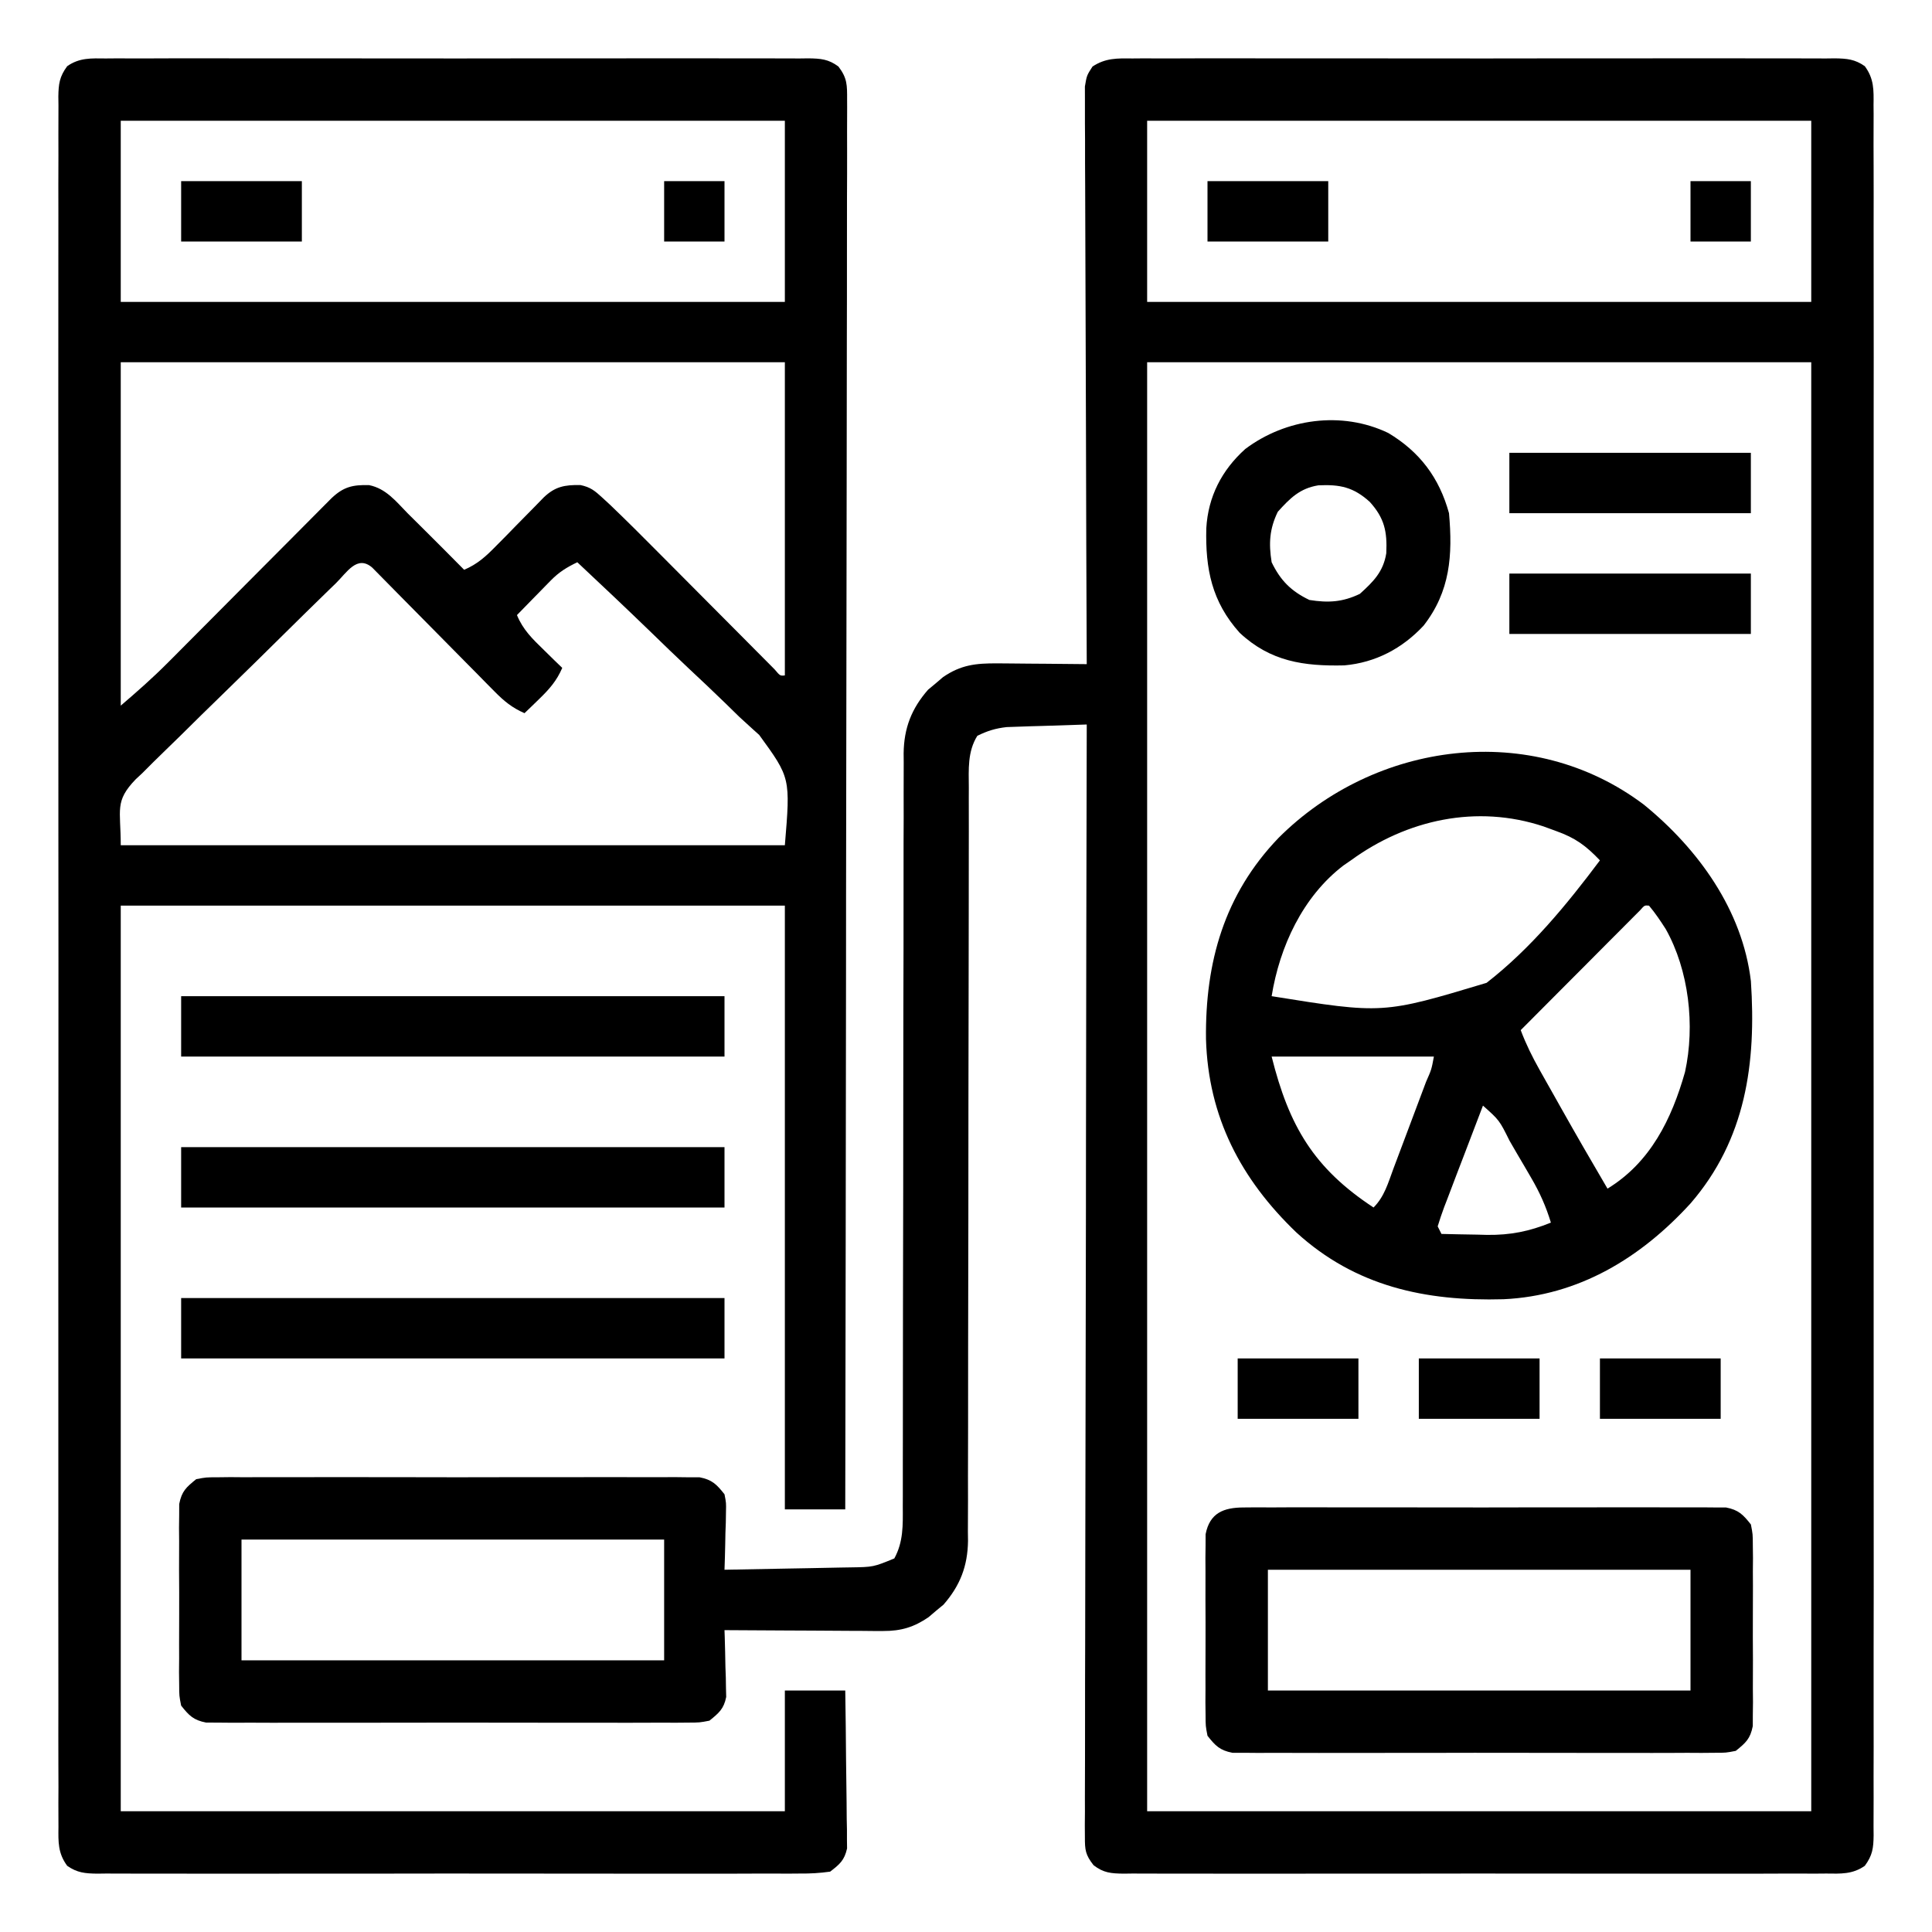 <svg width="50" height="50" viewBox="0 0 50 50" fill="none" xmlns="http://www.w3.org/2000/svg">
<path d="M29.302 1.513C29.381 1.512 29.461 1.512 29.543 1.511C29.811 1.51 30.079 1.511 30.347 1.512C30.539 1.511 30.73 1.511 30.922 1.51C31.444 1.508 31.965 1.509 32.486 1.51C33.032 1.511 33.577 1.51 34.122 1.51C35.037 1.509 35.953 1.51 36.868 1.512C37.928 1.514 38.986 1.513 40.046 1.511C40.954 1.509 41.863 1.509 42.772 1.51C43.315 1.51 43.858 1.511 44.401 1.509C44.911 1.508 45.421 1.509 45.932 1.511C46.119 1.512 46.307 1.512 46.494 1.511C46.75 1.51 47.005 1.511 47.261 1.513C47.336 1.512 47.41 1.511 47.487 1.51C47.798 1.515 48.004 1.532 48.261 1.713C48.502 2.041 48.492 2.328 48.487 2.72C48.487 2.798 48.488 2.876 48.489 2.957C48.49 3.22 48.489 3.484 48.487 3.747C48.488 3.938 48.488 4.128 48.489 4.318C48.491 4.842 48.49 5.366 48.489 5.89C48.488 6.454 48.489 7.019 48.49 7.583C48.492 8.69 48.492 9.796 48.49 10.902C48.489 11.801 48.489 12.7 48.49 13.599C48.49 13.727 48.49 13.854 48.49 13.986C48.49 14.246 48.49 14.505 48.49 14.765C48.492 17.131 48.49 19.497 48.488 21.863C48.486 24.024 48.487 26.185 48.489 28.346C48.491 30.772 48.491 33.199 48.49 35.625C48.49 35.884 48.49 36.142 48.49 36.401C48.49 36.592 48.49 36.592 48.49 36.787C48.489 37.685 48.49 38.583 48.491 39.481C48.492 40.575 48.492 41.669 48.489 42.763C48.489 43.322 48.488 43.88 48.489 44.439C48.491 44.95 48.49 45.461 48.488 45.971C48.487 46.157 48.488 46.342 48.489 46.527C48.49 46.778 48.489 47.029 48.487 47.28C48.488 47.353 48.489 47.426 48.489 47.501C48.485 47.832 48.46 48.017 48.261 48.287C47.944 48.51 47.635 48.492 47.261 48.487C47.141 48.488 47.141 48.488 47.019 48.489C46.751 48.49 46.484 48.489 46.216 48.488C46.024 48.489 45.832 48.489 45.64 48.49C45.119 48.492 44.598 48.491 44.076 48.49C43.531 48.489 42.986 48.49 42.441 48.49C41.525 48.491 40.61 48.49 39.694 48.488C38.635 48.486 37.576 48.487 36.517 48.489C35.608 48.491 34.7 48.491 33.791 48.49C33.248 48.489 32.705 48.489 32.162 48.491C31.652 48.492 31.141 48.491 30.631 48.489C30.443 48.488 30.256 48.489 30.068 48.489C29.813 48.49 29.557 48.489 29.302 48.487C29.19 48.488 29.19 48.488 29.076 48.49C28.754 48.485 28.559 48.471 28.301 48.271C28.09 48.002 28.076 47.879 28.077 47.541C28.076 47.387 28.076 47.387 28.075 47.23C28.076 47.06 28.076 47.06 28.078 46.888C28.078 46.768 28.077 46.648 28.077 46.524C28.077 46.191 28.078 45.858 28.08 45.525C28.081 45.166 28.081 44.806 28.081 44.447C28.08 43.825 28.082 43.202 28.084 42.58C28.087 41.68 28.088 40.78 28.088 39.88C28.089 38.42 28.092 36.96 28.096 35.5C28.099 34.082 28.102 32.664 28.104 31.245C28.104 31.158 28.104 31.071 28.104 30.981C28.104 30.542 28.105 30.104 28.105 29.665C28.11 26.027 28.116 22.388 28.125 18.75C27.745 18.761 27.364 18.773 26.984 18.787C26.876 18.79 26.768 18.793 26.657 18.796C26.553 18.8 26.449 18.803 26.342 18.807C26.246 18.81 26.15 18.813 26.052 18.817C25.766 18.849 25.551 18.915 25.293 19.043C25.037 19.454 25.07 19.912 25.073 20.382C25.073 20.467 25.073 20.553 25.072 20.641C25.072 20.928 25.072 21.215 25.073 21.502C25.073 21.707 25.072 21.913 25.072 22.119C25.071 22.562 25.071 23.005 25.071 23.447C25.071 24.148 25.07 24.848 25.068 25.549C25.064 27.541 25.061 29.533 25.061 31.525C25.06 32.625 25.058 33.725 25.055 34.825C25.053 35.521 25.053 36.217 25.054 36.914C25.054 37.347 25.053 37.781 25.051 38.214C25.051 38.415 25.051 38.615 25.052 38.816C25.053 39.091 25.051 39.365 25.049 39.64C25.05 39.719 25.051 39.798 25.052 39.879C25.043 40.53 24.848 41.036 24.418 41.528C24.354 41.58 24.29 41.633 24.225 41.687C24.162 41.741 24.098 41.795 24.033 41.851C23.657 42.11 23.318 42.212 22.863 42.21C22.771 42.21 22.679 42.21 22.585 42.21C22.487 42.209 22.389 42.208 22.288 42.207C22.136 42.206 22.136 42.206 21.982 42.206C21.659 42.205 21.337 42.202 21.015 42.2C20.796 42.199 20.577 42.198 20.358 42.197C19.822 42.195 19.286 42.192 18.75 42.188C18.752 42.245 18.754 42.302 18.756 42.361C18.764 42.62 18.77 42.88 18.774 43.14C18.778 43.23 18.781 43.319 18.784 43.412C18.786 43.499 18.787 43.586 18.788 43.675C18.79 43.755 18.792 43.835 18.794 43.917C18.733 44.228 18.604 44.333 18.36 44.531C18.105 44.58 18.105 44.58 17.811 44.581C17.699 44.582 17.587 44.583 17.472 44.584C17.35 44.583 17.228 44.583 17.102 44.582C16.972 44.582 16.842 44.583 16.711 44.584C16.358 44.586 16.004 44.585 15.651 44.584C15.281 44.583 14.911 44.584 14.541 44.584C13.92 44.585 13.298 44.584 12.677 44.582C11.959 44.58 11.241 44.581 10.522 44.583C9.906 44.585 9.289 44.585 8.672 44.584C8.304 44.583 7.936 44.583 7.567 44.584C7.221 44.586 6.875 44.585 6.528 44.583C6.341 44.582 6.153 44.583 5.965 44.584C5.854 44.583 5.742 44.582 5.627 44.581C5.53 44.581 5.433 44.581 5.333 44.58C5.007 44.517 4.891 44.398 4.688 44.141C4.638 43.889 4.638 43.889 4.637 43.6C4.636 43.492 4.635 43.384 4.633 43.273C4.634 43.156 4.635 43.04 4.636 42.92C4.635 42.8 4.635 42.68 4.635 42.557C4.634 42.303 4.635 42.05 4.637 41.796C4.639 41.408 4.637 41.02 4.634 40.631C4.634 40.385 4.635 40.139 4.636 39.893C4.635 39.718 4.635 39.718 4.633 39.54C4.635 39.378 4.635 39.378 4.637 39.212C4.637 39.117 4.638 39.022 4.638 38.924C4.703 38.593 4.818 38.491 5.078 38.281C5.333 38.232 5.333 38.232 5.627 38.232C5.738 38.231 5.85 38.23 5.965 38.228C6.149 38.23 6.149 38.23 6.336 38.231C6.466 38.23 6.596 38.23 6.726 38.229C7.08 38.227 7.433 38.228 7.787 38.229C8.157 38.23 8.527 38.229 8.897 38.228C9.518 38.227 10.139 38.228 10.761 38.23C11.479 38.233 12.197 38.232 12.915 38.23C13.532 38.228 14.149 38.228 14.765 38.229C15.134 38.229 15.502 38.229 15.87 38.228C16.217 38.227 16.563 38.228 16.909 38.23C17.097 38.231 17.285 38.23 17.472 38.228C17.584 38.229 17.696 38.23 17.811 38.232C17.908 38.232 18.005 38.232 18.105 38.232C18.43 38.295 18.547 38.416 18.75 38.672C18.794 38.895 18.794 38.895 18.788 39.137C18.787 39.224 18.786 39.311 18.784 39.401C18.781 39.49 18.778 39.58 18.774 39.673C18.773 39.764 18.771 39.856 18.769 39.95C18.765 40.175 18.758 40.4 18.75 40.625C19.297 40.616 19.845 40.605 20.392 40.594C20.578 40.59 20.764 40.587 20.951 40.584C21.218 40.579 21.486 40.574 21.754 40.568C21.878 40.566 21.878 40.566 22.005 40.564C22.602 40.555 22.602 40.555 23.145 40.332C23.38 39.902 23.367 39.471 23.364 38.993C23.365 38.908 23.365 38.822 23.365 38.734C23.366 38.447 23.366 38.16 23.365 37.873C23.365 37.668 23.366 37.462 23.366 37.256C23.367 36.813 23.367 36.37 23.367 35.928C23.366 35.227 23.368 34.527 23.369 33.826C23.374 31.834 23.377 29.842 23.377 27.85C23.378 26.75 23.379 25.65 23.383 24.55C23.384 23.854 23.385 23.158 23.384 22.461C23.383 22.028 23.385 21.595 23.387 21.161C23.387 20.96 23.387 20.76 23.386 20.559C23.385 20.284 23.386 20.01 23.388 19.735C23.387 19.656 23.386 19.577 23.386 19.496C23.394 18.845 23.589 18.339 24.02 17.848C24.084 17.795 24.147 17.742 24.213 17.688C24.276 17.634 24.339 17.58 24.405 17.524C24.865 17.207 25.254 17.164 25.808 17.168C25.874 17.169 25.941 17.169 26.009 17.169C26.22 17.17 26.431 17.173 26.642 17.175C26.785 17.176 26.929 17.177 27.073 17.178C27.424 17.18 27.774 17.183 28.125 17.188C28.125 17.109 28.124 17.031 28.124 16.951C28.115 15.05 28.109 13.149 28.105 11.249C28.103 10.33 28.1 9.411 28.096 8.491C28.092 7.69 28.089 6.889 28.088 6.088C28.088 5.664 28.087 5.24 28.084 4.816C28.081 4.417 28.08 4.017 28.081 3.618C28.081 3.472 28.08 3.325 28.078 3.178C28.077 2.978 28.077 2.778 28.078 2.578C28.078 2.466 28.077 2.354 28.077 2.239C28.125 1.953 28.125 1.953 28.274 1.722C28.61 1.5 28.913 1.508 29.302 1.513ZM29.688 3.125C29.688 4.672 29.688 6.219 29.688 7.813C35.359 7.813 41.031 7.813 46.875 7.813C46.875 6.266 46.875 4.719 46.875 3.125C41.203 3.125 35.531 3.125 29.688 3.125ZM29.688 9.375C29.688 21.75 29.688 34.125 29.688 46.875C35.359 46.875 41.031 46.875 46.875 46.875C46.875 34.5 46.875 22.125 46.875 9.375C41.203 9.375 35.531 9.375 29.688 9.375ZM6.25 39.844C6.25 40.875 6.25 41.906 6.25 42.969C9.859 42.969 13.469 42.969 17.188 42.969C17.188 41.938 17.188 40.906 17.188 39.844C13.578 39.844 9.969 39.844 6.25 39.844Z" fill="black"/>
<path d="M2.739 1.513C2.819 1.512 2.898 1.512 2.981 1.511C3.249 1.51 3.516 1.511 3.784 1.512C3.976 1.511 4.168 1.511 4.36 1.51C4.881 1.508 5.402 1.509 5.924 1.51C6.469 1.511 7.014 1.51 7.559 1.51C8.475 1.509 9.39 1.51 10.306 1.512C11.365 1.514 12.424 1.513 13.483 1.511C14.392 1.509 15.3 1.509 16.209 1.51C16.752 1.51 17.295 1.511 17.838 1.509C18.348 1.508 18.859 1.509 19.369 1.511C19.557 1.512 19.744 1.512 19.932 1.511C20.187 1.51 20.443 1.511 20.698 1.513C20.773 1.512 20.848 1.511 20.924 1.51C21.241 1.515 21.441 1.53 21.699 1.722C21.929 2.025 21.924 2.202 21.923 2.581C21.923 2.644 21.924 2.707 21.924 2.772C21.925 2.984 21.924 3.197 21.922 3.409C21.922 3.562 21.922 3.716 21.923 3.869C21.924 4.291 21.922 4.714 21.92 5.136C21.919 5.591 21.919 6.046 21.919 6.501C21.92 7.29 21.918 8.078 21.916 8.867C21.913 10.007 21.912 11.148 21.912 12.288C21.911 14.138 21.908 15.988 21.904 17.837C21.901 19.635 21.898 21.432 21.896 23.229C21.896 23.34 21.896 23.451 21.896 23.565C21.895 24.12 21.895 24.676 21.895 25.231C21.89 29.842 21.884 34.452 21.875 39.062C21.359 39.062 20.844 39.062 20.312 39.062C20.312 33.906 20.312 28.75 20.312 23.438C14.64 23.438 8.969 23.438 3.125 23.438C3.125 31.172 3.125 38.906 3.125 46.875C8.797 46.875 14.469 46.875 20.312 46.875C20.312 45.844 20.312 44.812 20.312 43.75C20.828 43.75 21.344 43.75 21.875 43.75C21.885 44.355 21.892 44.959 21.896 45.564C21.898 45.77 21.901 45.976 21.904 46.182C21.909 46.477 21.911 46.773 21.913 47.069C21.915 47.161 21.917 47.253 21.919 47.347C21.919 47.434 21.919 47.52 21.919 47.608C21.92 47.684 21.921 47.759 21.922 47.837C21.853 48.145 21.734 48.246 21.484 48.438C21.21 48.476 20.973 48.49 20.698 48.487C20.579 48.488 20.579 48.488 20.457 48.489C20.189 48.49 19.921 48.489 19.653 48.488C19.461 48.489 19.27 48.489 19.078 48.49C18.556 48.492 18.035 48.491 17.514 48.49C16.968 48.489 16.423 48.49 15.878 48.49C14.963 48.491 14.047 48.49 13.132 48.488C12.072 48.486 11.014 48.487 9.954 48.489C9.046 48.491 8.137 48.491 7.228 48.49C6.685 48.489 6.142 48.489 5.599 48.491C5.089 48.492 4.579 48.491 4.068 48.489C3.881 48.488 3.693 48.489 3.506 48.489C3.25 48.49 2.994 48.489 2.739 48.487C2.664 48.488 2.59 48.489 2.513 48.49C2.202 48.485 1.997 48.468 1.739 48.287C1.498 47.959 1.508 47.672 1.513 47.28C1.512 47.163 1.512 47.163 1.512 47.043C1.51 46.78 1.511 46.516 1.513 46.253C1.512 46.062 1.512 45.872 1.511 45.682C1.509 45.158 1.51 44.634 1.511 44.11C1.512 43.546 1.511 42.981 1.51 42.417C1.508 41.31 1.508 40.204 1.51 39.098C1.51 38.199 1.511 37.3 1.51 36.401C1.51 36.273 1.51 36.145 1.51 36.014C1.51 35.754 1.51 35.495 1.51 35.235C1.508 32.869 1.51 30.503 1.512 28.137C1.514 25.976 1.513 23.815 1.511 21.654C1.509 19.228 1.509 16.801 1.51 14.375C1.51 14.116 1.51 13.858 1.51 13.599C1.51 13.472 1.51 13.345 1.51 13.213C1.511 12.315 1.51 11.417 1.509 10.519C1.508 9.425 1.508 8.331 1.51 7.237C1.511 6.678 1.512 6.12 1.511 5.561C1.509 5.05 1.51 4.539 1.512 4.029C1.513 3.843 1.512 3.658 1.511 3.473C1.51 3.222 1.511 2.971 1.513 2.72C1.512 2.647 1.511 2.574 1.51 2.499C1.515 2.168 1.54 1.984 1.739 1.713C2.056 1.49 2.365 1.509 2.739 1.513ZM3.125 3.125C3.125 4.672 3.125 6.219 3.125 7.813C8.797 7.813 14.469 7.813 20.312 7.813C20.312 6.266 20.312 4.719 20.312 3.125C14.64 3.125 8.969 3.125 3.125 3.125ZM3.125 9.375C3.125 12.308 3.125 15.24 3.125 18.262C3.551 17.897 3.948 17.548 4.34 17.154C4.389 17.105 4.437 17.057 4.487 17.007C4.59 16.903 4.694 16.799 4.797 16.695C4.961 16.53 5.125 16.365 5.289 16.201C5.636 15.852 5.983 15.504 6.329 15.155C6.733 14.749 7.137 14.343 7.541 13.938C7.703 13.776 7.864 13.613 8.025 13.451C8.123 13.352 8.222 13.253 8.32 13.154C8.406 13.068 8.492 12.981 8.581 12.892C8.888 12.601 9.125 12.543 9.552 12.555C9.989 12.643 10.245 12.972 10.547 13.281C10.672 13.405 10.797 13.529 10.922 13.653C11.287 14.015 11.65 14.38 12.012 14.746C12.358 14.599 12.577 14.397 12.839 14.129C12.921 14.047 13.003 13.964 13.087 13.879C13.171 13.792 13.255 13.706 13.342 13.617C13.51 13.446 13.678 13.275 13.847 13.104C13.921 13.028 13.995 12.952 14.071 12.874C14.366 12.592 14.612 12.546 15.021 12.553C15.283 12.608 15.393 12.7 15.59 12.881C15.658 12.943 15.725 13.006 15.795 13.07C16.205 13.463 16.607 13.863 17.007 14.267C17.1 14.36 17.192 14.453 17.285 14.546C17.576 14.838 17.867 15.131 18.158 15.424C18.497 15.765 18.837 16.107 19.177 16.448C19.313 16.584 19.448 16.721 19.584 16.858C19.665 16.94 19.747 17.021 19.831 17.106C19.939 17.215 19.939 17.215 20.049 17.326C20.189 17.492 20.189 17.492 20.312 17.48C20.312 14.806 20.312 12.131 20.312 9.375C14.64 9.375 8.969 9.375 3.125 9.375ZM8.69 15.097C8.6 15.184 8.6 15.184 8.508 15.273C8.309 15.467 8.111 15.661 7.912 15.855C7.845 15.922 7.777 15.988 7.707 16.057C7.349 16.409 6.991 16.762 6.634 17.115C6.338 17.407 6.041 17.697 5.743 17.986C5.382 18.335 5.025 18.687 4.669 19.04C4.533 19.175 4.396 19.308 4.258 19.44C4.065 19.626 3.875 19.815 3.687 20.005C3.629 20.059 3.572 20.112 3.513 20.167C2.96 20.741 3.125 20.948 3.125 21.875C8.797 21.875 14.469 21.875 20.312 21.875C20.457 20.131 20.457 20.131 19.648 19.02C19.597 18.974 19.546 18.929 19.494 18.882C19.407 18.802 19.407 18.802 19.318 18.721C19.229 18.639 19.229 18.639 19.137 18.556C19.017 18.439 18.896 18.321 18.776 18.203C18.462 17.897 18.143 17.597 17.823 17.298C17.495 16.991 17.173 16.677 16.851 16.365C16.219 15.754 15.582 15.151 14.941 14.551C14.668 14.682 14.469 14.804 14.256 15.021C14.205 15.074 14.153 15.126 14.1 15.18C14.047 15.234 13.995 15.288 13.94 15.344C13.886 15.399 13.832 15.454 13.776 15.511C13.643 15.646 13.511 15.782 13.379 15.918C13.534 16.299 13.783 16.537 14.075 16.821C14.164 16.908 14.252 16.995 14.344 17.085C14.412 17.151 14.48 17.217 14.551 17.285C14.406 17.622 14.215 17.837 13.953 18.091C13.882 18.16 13.811 18.229 13.738 18.3C13.684 18.352 13.63 18.404 13.574 18.457C13.255 18.317 13.046 18.147 12.802 17.899C12.728 17.825 12.654 17.75 12.579 17.674C12.5 17.594 12.421 17.514 12.341 17.431C12.259 17.349 12.178 17.267 12.094 17.182C11.834 16.92 11.575 16.657 11.316 16.394C10.974 16.047 10.632 15.701 10.29 15.356C10.211 15.275 10.132 15.195 10.05 15.112C9.977 15.038 9.904 14.964 9.829 14.888C9.733 14.79 9.733 14.79 9.634 14.69C9.242 14.352 8.977 14.816 8.69 15.097Z" fill="black"/>
<path d="M42.548 20.828C43.95 21.972 45.094 23.552 45.313 25.391C45.455 27.512 45.183 29.488 43.752 31.143C42.462 32.556 40.856 33.534 38.911 33.624C36.89 33.682 35.077 33.29 33.551 31.897C32.111 30.516 31.269 28.905 31.211 26.891C31.188 24.899 31.686 23.147 33.086 21.687C35.581 19.189 39.64 18.63 42.548 20.828ZM34.961 22.266C34.899 22.308 34.837 22.351 34.773 22.395C33.714 23.202 33.117 24.5 32.91 25.781C35.789 26.243 35.789 26.243 38.472 25.436C39.609 24.554 40.547 23.414 41.406 22.266C41.044 21.887 40.773 21.686 40.277 21.509C40.168 21.469 40.059 21.429 39.947 21.388C38.216 20.813 36.409 21.21 34.961 22.266ZM42.444 23.56C42.387 23.617 42.33 23.674 42.271 23.733C42.207 23.798 42.142 23.862 42.076 23.929C42.006 23.999 41.936 24.07 41.864 24.142C41.792 24.214 41.721 24.285 41.647 24.359C41.418 24.589 41.19 24.819 40.961 25.049C40.806 25.204 40.651 25.359 40.496 25.515C40.116 25.896 39.736 26.278 39.356 26.66C39.492 27.022 39.656 27.352 39.845 27.689C39.903 27.792 39.961 27.896 40.021 28.002C40.081 28.109 40.142 28.216 40.204 28.326C40.263 28.431 40.321 28.535 40.382 28.643C40.781 29.353 41.189 30.059 41.602 30.762C42.712 30.083 43.261 28.967 43.608 27.744C43.872 26.539 43.709 25.112 43.109 24.044C42.973 23.832 42.838 23.63 42.676 23.438C42.56 23.427 42.56 23.427 42.444 23.56ZM32.91 27.344C33.36 29.144 34 30.232 35.547 31.25C35.829 30.968 35.924 30.616 36.06 30.249C36.09 30.169 36.121 30.089 36.151 30.007C36.215 29.839 36.278 29.67 36.341 29.502C36.438 29.242 36.535 28.984 36.633 28.725C36.694 28.561 36.756 28.398 36.817 28.235C36.861 28.118 36.861 28.118 36.906 27.998C37.047 27.679 37.047 27.679 37.109 27.344C35.724 27.344 34.338 27.344 32.91 27.344ZM38.379 28.613C38.209 29.054 38.041 29.496 37.873 29.938C37.816 30.088 37.758 30.238 37.7 30.388C37.618 30.604 37.536 30.82 37.454 31.036C37.428 31.103 37.402 31.17 37.375 31.24C37.313 31.404 37.259 31.571 37.207 31.738C37.239 31.803 37.272 31.867 37.305 31.934C37.612 31.942 37.919 31.947 38.226 31.952C38.312 31.954 38.398 31.957 38.486 31.959C39.09 31.966 39.578 31.868 40.137 31.641C40.01 31.223 39.85 30.865 39.63 30.488C39.54 30.333 39.54 30.333 39.448 30.175C39.385 30.068 39.322 29.962 39.258 29.852C39.195 29.744 39.133 29.636 39.068 29.524C38.803 28.991 38.803 28.991 38.379 28.613Z" fill="black"/>
<path d="M32.189 39.013C32.301 39.012 32.413 39.011 32.528 39.01C32.711 39.011 32.711 39.011 32.898 39.012C33.028 39.011 33.159 39.011 33.289 39.01C33.642 39.008 33.996 39.009 34.349 39.01C34.719 39.011 35.089 39.01 35.459 39.01C36.081 39.009 36.702 39.01 37.323 39.012C38.041 39.014 38.76 39.013 39.478 39.011C40.095 39.009 40.711 39.009 41.328 39.01C41.696 39.011 42.065 39.011 42.433 39.009C42.779 39.008 43.126 39.009 43.472 39.011C43.66 39.012 43.847 39.011 44.035 39.01C44.202 39.011 44.202 39.011 44.373 39.013C44.471 39.013 44.568 39.013 44.668 39.013C44.993 39.076 45.11 39.196 45.313 39.453C45.362 39.705 45.362 39.705 45.363 39.993C45.364 40.102 45.366 40.21 45.367 40.321C45.366 40.438 45.365 40.554 45.364 40.674C45.365 40.794 45.365 40.914 45.366 41.037C45.366 41.291 45.365 41.544 45.364 41.798C45.361 42.186 45.364 42.574 45.366 42.963C45.366 43.209 45.365 43.455 45.364 43.701C45.365 43.818 45.366 43.934 45.367 44.054C45.365 44.216 45.365 44.216 45.363 44.382C45.363 44.477 45.362 44.572 45.362 44.67C45.297 45.001 45.182 45.102 44.922 45.312C44.668 45.362 44.668 45.362 44.373 45.362C44.262 45.363 44.15 45.364 44.035 45.365C43.913 45.365 43.791 45.364 43.665 45.363C43.534 45.364 43.404 45.364 43.274 45.365C42.92 45.367 42.567 45.366 42.213 45.365C41.843 45.364 41.473 45.365 41.103 45.365C40.482 45.366 39.861 45.365 39.24 45.363C38.521 45.361 37.803 45.362 37.085 45.364C36.468 45.366 35.851 45.366 35.235 45.365C34.866 45.364 34.498 45.364 34.13 45.366C33.783 45.367 33.437 45.366 33.091 45.364C32.903 45.363 32.715 45.364 32.528 45.365C32.36 45.364 32.36 45.364 32.189 45.362C32.092 45.362 31.995 45.362 31.895 45.362C31.569 45.299 31.453 45.179 31.25 44.922C31.201 44.67 31.201 44.67 31.2 44.382C31.198 44.273 31.197 44.165 31.196 44.054C31.197 43.938 31.197 43.821 31.198 43.701C31.198 43.581 31.197 43.461 31.197 43.338C31.197 43.084 31.198 42.831 31.199 42.577C31.201 42.189 31.199 41.801 31.197 41.412C31.197 41.166 31.197 40.92 31.198 40.674C31.197 40.557 31.197 40.441 31.196 40.321C31.197 40.213 31.198 40.105 31.2 39.993C31.2 39.898 31.2 39.803 31.201 39.705C31.309 39.153 31.668 39.014 32.189 39.013ZM32.813 40.625C32.813 41.656 32.813 42.688 32.813 43.75C36.422 43.75 40.031 43.75 43.75 43.75C43.75 42.719 43.75 41.688 43.75 40.625C40.141 40.625 36.531 40.625 32.813 40.625Z" fill="black"/>
<path d="M35.927 11.205C36.742 11.691 37.248 12.364 37.5 13.281C37.597 14.365 37.534 15.306 36.841 16.193C36.288 16.784 35.6 17.148 34.791 17.22C33.744 17.244 32.88 17.122 32.083 16.377C31.361 15.574 31.193 14.723 31.219 13.671C31.266 12.852 31.619 12.168 32.226 11.621C33.275 10.832 34.723 10.628 35.927 11.205ZM33.069 13.245C32.853 13.692 32.832 14.063 32.91 14.551C33.138 15.023 33.414 15.3 33.887 15.527C34.374 15.605 34.746 15.584 35.193 15.369C35.543 15.052 35.8 14.798 35.877 14.317C35.902 13.761 35.834 13.413 35.449 12.988C35.024 12.604 34.676 12.535 34.121 12.56C33.639 12.637 33.385 12.895 33.069 13.245Z" fill="black"/>
<path d="M4.688 33.594C9.328 33.594 13.969 33.594 18.75 33.594C18.75 34.109 18.75 34.625 18.75 35.156C14.109 35.156 9.469 35.156 4.688 35.156C4.688 34.641 4.688 34.125 4.688 33.594Z" fill="black"/>
<path d="M4.688 29.688C9.328 29.688 13.969 29.688 18.75 29.688C18.75 30.203 18.75 30.719 18.75 31.25C14.109 31.25 9.469 31.25 4.688 31.25C4.688 30.734 4.688 30.219 4.688 29.688Z" fill="black"/>
<path d="M4.688 25.781C9.328 25.781 13.969 25.781 18.75 25.781C18.75 26.297 18.75 26.812 18.75 27.344C14.109 27.344 9.469 27.344 4.688 27.344C4.688 26.828 4.688 26.312 4.688 25.781Z" fill="black"/>
<path d="M39.062 14.844C41.125 14.844 43.188 14.844 45.312 14.844C45.312 15.359 45.312 15.875 45.312 16.406C43.25 16.406 41.188 16.406 39.062 16.406C39.062 15.891 39.062 15.375 39.062 14.844Z" fill="black"/>
<path d="M39.062 11.719C41.125 11.719 43.188 11.719 45.312 11.719C45.312 12.234 45.312 12.75 45.312 13.281C43.25 13.281 41.188 13.281 39.062 13.281C39.062 12.766 39.062 12.25 39.062 11.719Z" fill="black"/>
<path d="M41.406 35.156C42.438 35.156 43.469 35.156 44.531 35.156C44.531 35.672 44.531 36.188 44.531 36.719C43.5 36.719 42.469 36.719 41.406 36.719C41.406 36.203 41.406 35.688 41.406 35.156Z" fill="black"/>
<path d="M36.719 35.156C37.75 35.156 38.781 35.156 39.844 35.156C39.844 35.672 39.844 36.188 39.844 36.719C38.812 36.719 37.781 36.719 36.719 36.719C36.719 36.203 36.719 35.688 36.719 35.156Z" fill="black"/>
<path d="M32.031 35.156C33.062 35.156 34.094 35.156 35.156 35.156C35.156 35.672 35.156 36.188 35.156 36.719C34.125 36.719 33.094 36.719 32.031 36.719C32.031 36.203 32.031 35.688 32.031 35.156Z" fill="black"/>
<path d="M31.25 4.688C32.281 4.688 33.312 4.688 34.375 4.688C34.375 5.203 34.375 5.719 34.375 6.25C33.344 6.25 32.312 6.25 31.25 6.25C31.25 5.734 31.25 5.219 31.25 4.688Z" fill="black"/>
<path d="M4.688 4.688C5.719 4.688 6.75 4.688 7.812 4.688C7.812 5.203 7.812 5.719 7.812 6.25C6.781 6.25 5.75 6.25 4.688 6.25C4.688 5.734 4.688 5.219 4.688 4.688Z" fill="black"/>
<path d="M43.75 4.688C44.266 4.688 44.781 4.688 45.312 4.688C45.312 5.203 45.312 5.719 45.312 6.25C44.797 6.25 44.281 6.25 43.75 6.25C43.75 5.734 43.75 5.219 43.75 4.688Z" fill="black"/>
<path d="M17.188 4.688C17.703 4.688 18.219 4.688 18.75 4.688C18.75 5.203 18.75 5.719 18.75 6.25C18.234 6.25 17.719 6.25 17.188 6.25C17.188 5.734 17.188 5.219 17.188 4.688Z" fill="black"/>
</svg>
